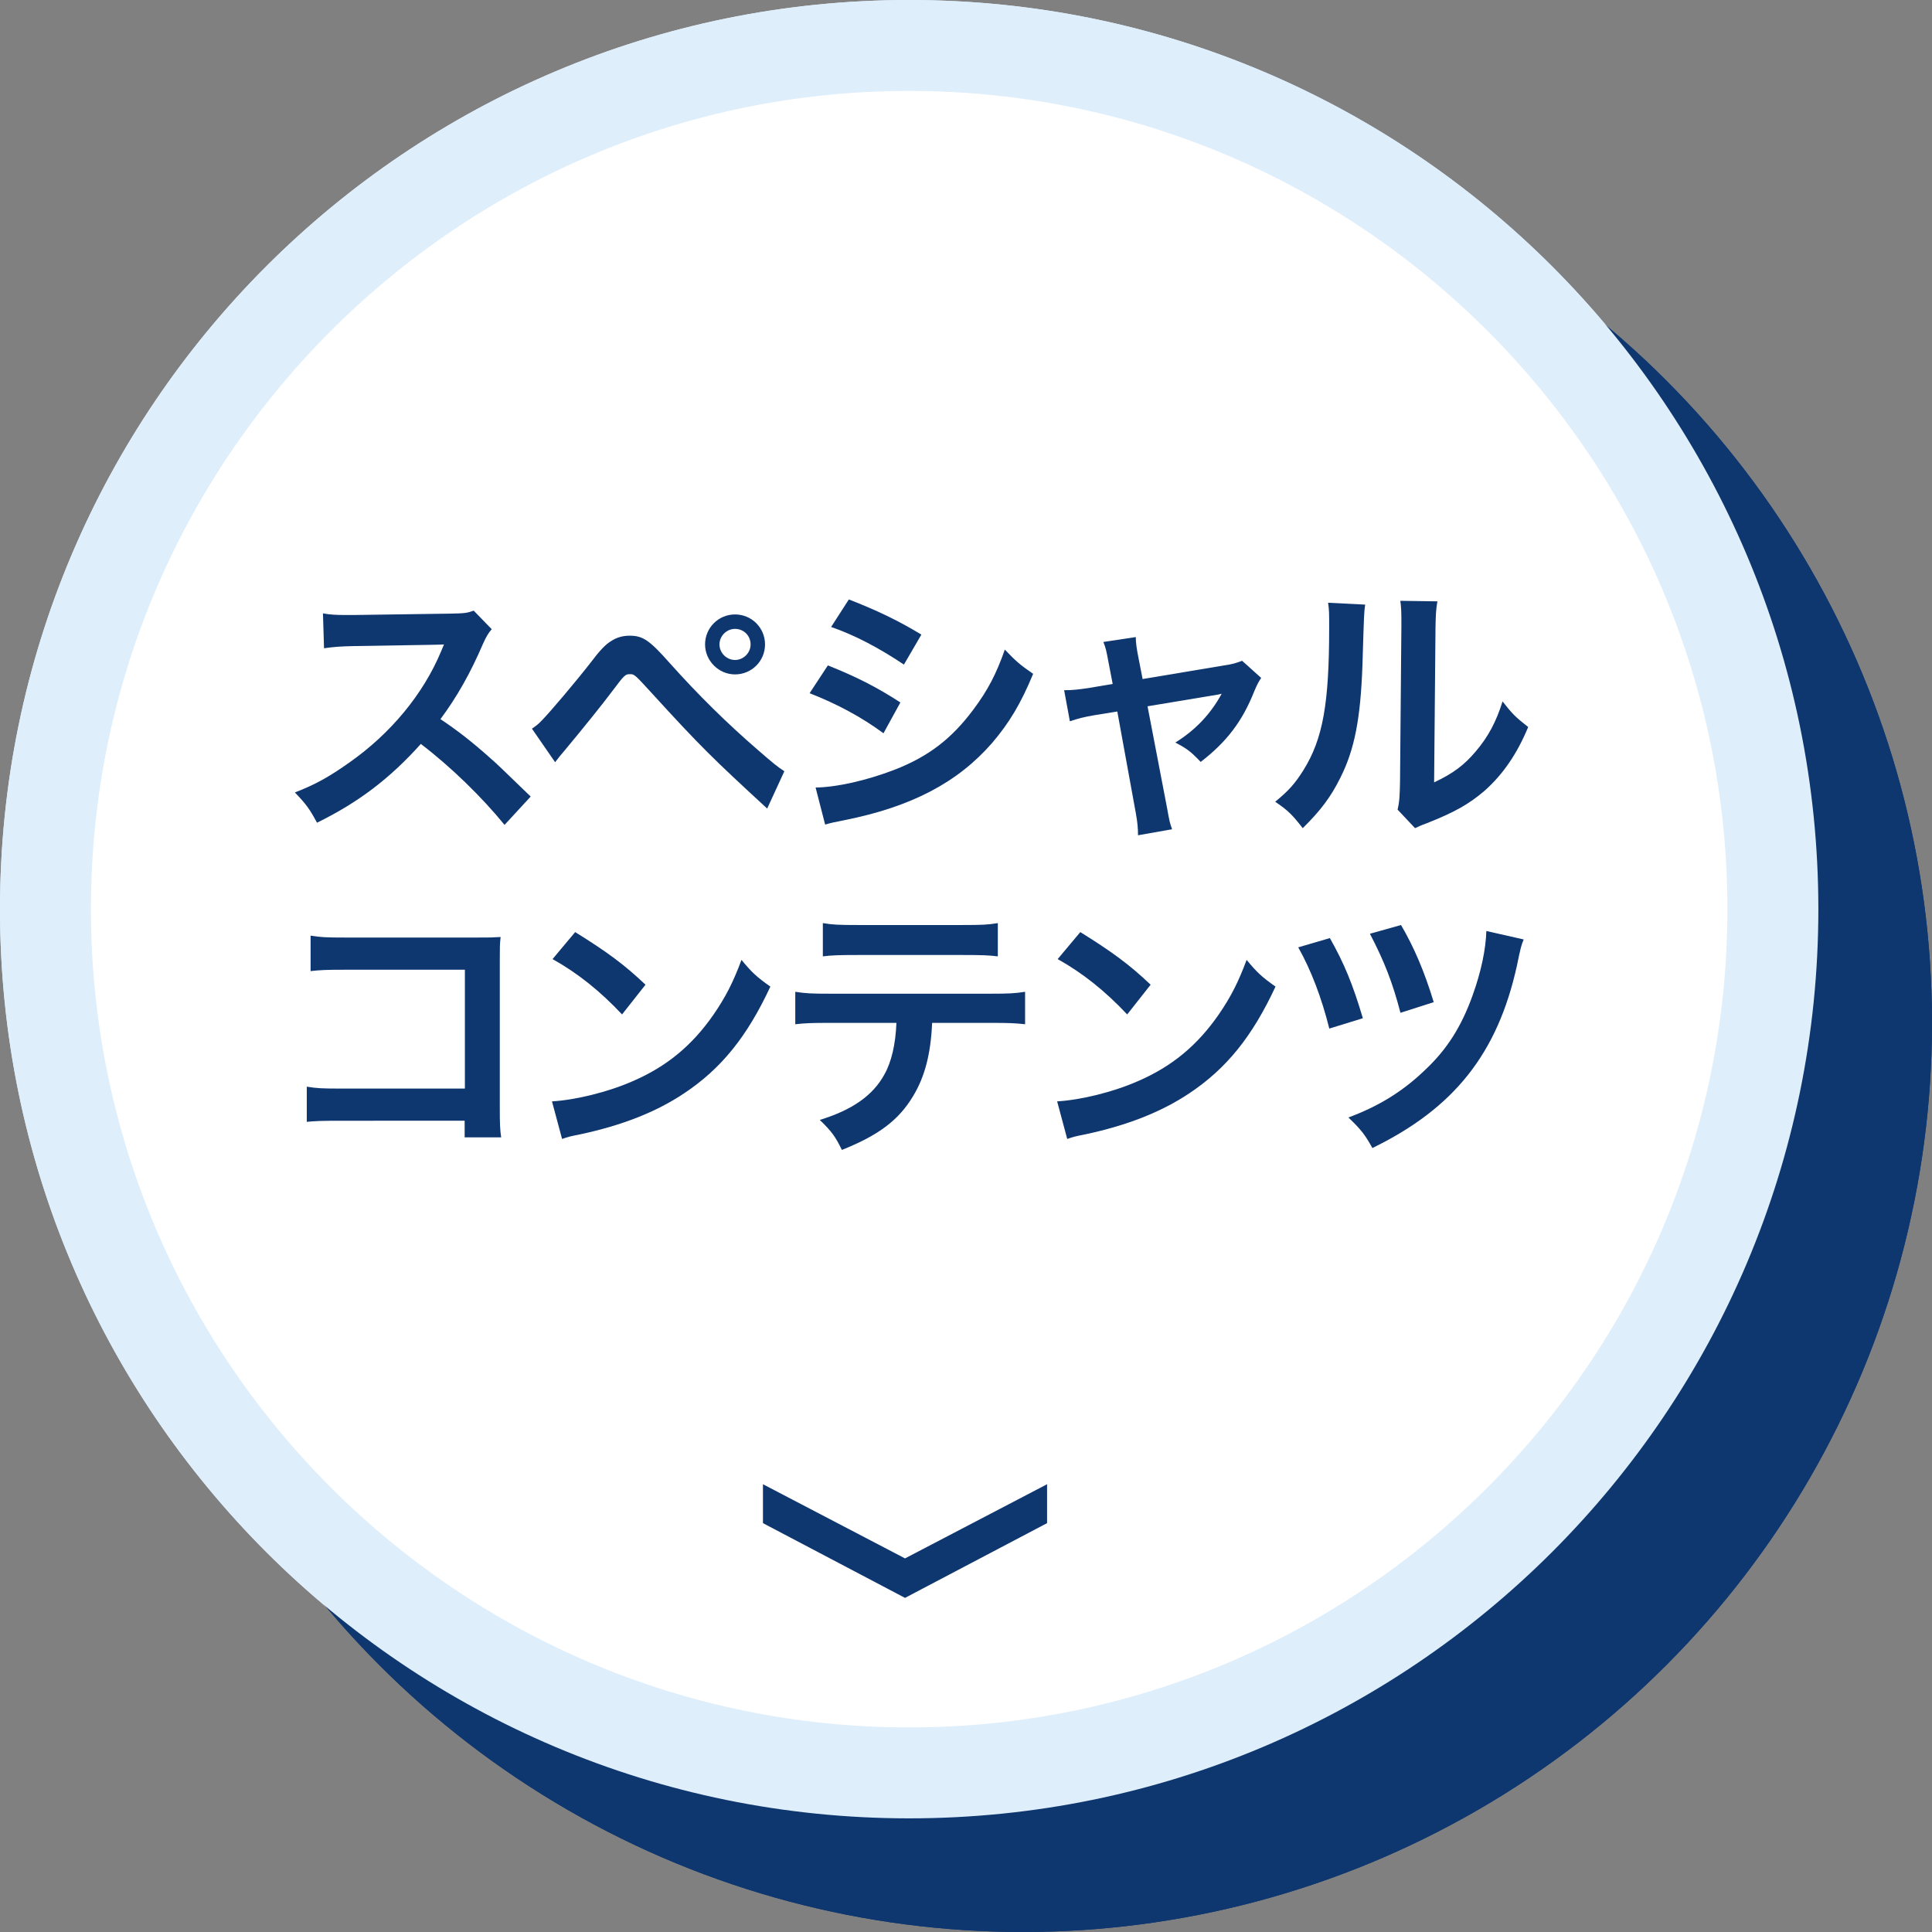 <?xml version="1.0" encoding="utf-8"?>
<!-- Generator: Adobe Illustrator 16.0.4, SVG Export Plug-In . SVG Version: 6.00 Build 0)  -->
<!DOCTYPE svg PUBLIC "-//W3C//DTD SVG 1.1//EN" "http://www.w3.org/Graphics/SVG/1.1/DTD/svg11.dtd">
<svg version="1.1" id="レイヤー_1" xmlns="http://www.w3.org/2000/svg" xmlns:xlink="http://www.w3.org/1999/xlink" x="0px"
	 y="0px" width="85px" height="85px" viewBox="0 0 85 85" enable-background="new 0 0 85 85" xml:space="preserve">
<rect x="0" y="0" width="85" height="85" fill="#808080" stroke="none"/>
<circle fill="#0E366F" cx="45" cy="45" r="40"/>
<g>
	<g>
		<path fill="#FFFFFF" d="M39.999,78C19.046,78,2,60.953,2,40S19.046,2,39.999,2C60.953,2,78,19.047,78,40S60.953,78,39.999,78z"/>
		<path fill="#DEEEFB" d="M39.999,4C59.85,4,76,20.149,76,40S59.85,76,39.999,76C20.149,76,4,59.851,4,40S20.149,4,39.999,4
			 M39.999,0C17.908,0,0,17.908,0,40s17.908,40,39.999,40C62.091,80,80,62.092,80,40S62.091,0,39.999,0L39.999,0z"/>
	</g>
	<g>
		<g>
			<path fill="#0E366F" d="M46.067,65.3v1.712l-6.25,3.288l-6.25-3.288V65.3l6.25,3.263L46.067,65.3z"/>
		</g>
	</g>
</g>
<g>
	<path fill="#0E366F" d="M16.85,27.44c-0.108-0.587-0.156-0.792-0.288-1.127l1.583-0.252c0.012,0.312,0.061,0.66,0.145,1.127
		l0.191,1.043l2.531-0.396c0.587-0.096,0.839-0.156,1.15-0.264l0.252,1.439c-0.324,0.024-0.324,0.024-1.151,0.156l-2.53,0.396
		l0.359,1.967l2.818-0.444c0.504-0.084,0.924-0.18,1.248-0.275l0.264,1.439c-0.252,0.012-0.3,0.012-0.552,0.06
		c-0.072,0-0.132,0.012-0.192,0.024c-0.084,0.012-0.239,0.036-0.479,0.072l-2.854,0.456l0.432,2.327
		c0.145,0.792,0.156,0.828,0.288,1.235l-1.606,0.288c-0.013-0.36-0.061-0.695-0.156-1.259l-0.432-2.363l-2.963,0.468
		c-0.576,0.096-0.791,0.144-1.223,0.264l-0.24-1.475c0.408,0,0.756-0.036,1.271-0.12l2.914-0.468l-0.359-1.967l-2.231,0.348
		c-0.552,0.096-0.995,0.18-1.319,0.276l-0.24-1.475c0.433-0.012,0.816-0.06,1.32-0.132l2.23-0.348L16.85,27.44z"/>
	<path fill="#0E366F" d="M26.894,29.143c-0.096-0.516-0.12-0.635-0.228-0.899l1.428-0.216c0,0.24,0.035,0.504,0.119,0.923
		l0.18,0.924l3.586-0.6c0.348-0.048,0.553-0.108,0.792-0.204l0.84,0.755c-0.108,0.156-0.181,0.288-0.3,0.576
		c-0.527,1.332-1.211,2.231-2.363,3.119c-0.432-0.456-0.611-0.588-1.115-0.852c0.888-0.552,1.547-1.248,2.039-2.147
		c-0.145,0.036-0.145,0.036-0.443,0.084l-2.818,0.468l0.852,4.438c0.119,0.66,0.119,0.66,0.228,0.972l-1.499,0.264
		c0-0.312-0.024-0.576-0.096-0.972l-0.816-4.473l-1.031,0.167c-0.42,0.072-0.707,0.144-1.055,0.264l-0.252-1.367
		c0.383,0,0.684-0.036,1.139-0.108l0.996-0.168L26.894,29.143z"/>
	<path fill="#0E366F" d="M34.972,34.456c1.031-0.06,2.458-0.408,3.55-0.887c1.499-0.648,2.615-1.571,3.562-2.938
		c0.527-0.768,0.863-1.427,1.223-2.398c0.468,0.563,0.66,0.743,1.271,1.175c-1.02,2.195-2.158,3.61-3.802,4.701
		c-1.224,0.815-2.71,1.403-4.569,1.799c-0.48,0.096-0.516,0.108-0.792,0.204L34.972,34.456z M35.99,27.008
		c1.428,0.888,2.172,1.439,3.095,2.315l-1.031,1.307c-0.96-1.02-1.942-1.811-3.058-2.435L35.99,27.008z"/>
	<path fill="#0E366F" d="M49.237,27.212c-0.048,0.144-0.071,0.276-0.155,0.923c-0.24,1.631-0.54,2.962-0.947,4.102
		c-0.541,1.476-1.152,2.555-2.123,3.706c-0.576-0.552-0.768-0.695-1.367-1.031c0.719-0.72,1.211-1.451,1.715-2.555
		c0.516-1.115,0.936-2.603,1.127-4.114c0.072-0.492,0.107-0.899,0.107-1.163c0-0.036,0-0.096,0-0.168L49.237,27.212z M52.644,26.913
		c0.036,0.671,0.228,1.703,0.504,2.758c0.575,2.195,1.367,3.73,2.675,5.181c-0.637,0.408-0.84,0.576-1.32,1.104
		c-0.852-1.032-1.475-2.111-2.038-3.526c-0.517-1.259-0.936-2.866-1.14-4.365c-0.072-0.456-0.107-0.684-0.168-0.864L52.644,26.913z
		 M55.834,27.908c0,0.732-0.588,1.319-1.319,1.319c-0.72,0-1.319-0.6-1.319-1.319c0-0.731,0.588-1.319,1.319-1.319
		S55.834,27.176,55.834,27.908z M53.831,27.908c0,0.372,0.312,0.684,0.684,0.684s0.684-0.312,0.684-0.684
		c0-0.384-0.3-0.684-0.684-0.684C54.143,27.224,53.831,27.536,53.831,27.908z"/>
	<path fill="#0E366F" d="M65.807,36.292c-0.996-1.224-2.375-2.567-3.682-3.562c-1.355,1.511-2.734,2.566-4.57,3.466
		c-0.336-0.624-0.479-0.815-0.971-1.331c0.924-0.36,1.499-0.684,2.398-1.319c1.811-1.271,3.25-3.01,4.029-4.881l0.133-0.312
		c-0.192,0.012-0.192,0.012-3.971,0.072c-0.575,0.012-0.898,0.036-1.307,0.096l-0.049-1.535c0.336,0.06,0.564,0.072,1.057,0.072
		c0.047,0,0.143,0,0.287,0l4.222-0.06c0.672-0.012,0.768-0.024,1.067-0.132l0.791,0.816c-0.155,0.18-0.251,0.348-0.383,0.647
		c-0.552,1.283-1.14,2.327-1.871,3.31c0.756,0.504,1.402,1.008,2.219,1.739c0.3,0.264,0.3,0.264,1.751,1.667L65.807,36.292z"/>
	<path fill="#0E366F" d="M33.958,44.103c-0.12,0.216-0.192,0.384-0.335,0.756c-0.625,1.763-1.535,3.095-2.783,4.054
		c-0.852,0.66-1.631,1.067-3.143,1.631c-0.264-0.6-0.407-0.803-0.936-1.391c1.463-0.372,2.411-0.816,3.334-1.584
		c0.889-0.743,1.404-1.475,1.932-2.807h-5.841c-0.804,0-1.104,0.013-1.535,0.061v-1.463c0.456,0.072,0.72,0.084,1.56,0.084h5.709
		c0.743,0,0.982-0.024,1.354-0.108L33.958,44.103z M25.671,40.469c0.396,0.072,0.647,0.084,1.403,0.084h4.186
		c0.756,0,1.008-0.012,1.403-0.084v1.475c-0.372-0.048-0.601-0.06-1.38-0.06H27.05c-0.779,0-1.007,0.012-1.379,0.06V40.469z"/>
	<path fill="#0E366F" d="M44.842,41.116c-0.204,0.18-0.264,0.228-0.443,0.42c-0.9,0.936-1.8,1.715-2.831,2.471v5.121
		c0,0.659,0.012,1.007,0.06,1.331h-1.679c0.06-0.348,0.071-0.588,0.071-1.295v-4.222c-1.402,0.839-2.074,1.151-4.281,1.942
		c-0.252-0.623-0.384-0.827-0.803-1.367c2.374-0.647,4.389-1.643,6.296-3.118c1.067-0.827,1.883-1.655,2.231-2.243L44.842,41.116z"
		/>
	<path fill="#0E366F" d="M55.474,41.812c-0.108,0.204-0.144,0.288-0.204,0.54c-0.6,2.291-1.307,3.73-2.458,5.025
		c-1.176,1.319-2.459,2.195-4.462,3.059c-0.336-0.648-0.492-0.876-1.055-1.428c1.055-0.336,1.738-0.647,2.626-1.223
		c1.871-1.212,3.046-2.902,3.634-5.229h-5.709c-0.803,0-1.079,0.012-1.511,0.072v-1.559c0.468,0.072,0.72,0.084,1.535,0.084h5.505
		c0.672,0,0.912-0.024,1.283-0.12L55.474,41.812z"/>
</g>
<circle fill="#0E366F" cx="45" cy="45" r="40"/>
<g>
	<g>
		<path fill="#FFFFFF" d="M39.999,78C19.046,78,2,60.953,2,40S19.046,2,39.999,2C60.953,2,78,19.047,78,40S60.953,78,39.999,78z"/>
		<path fill="#DEEEFB" d="M39.999,4C59.85,4,76,20.149,76,40S59.85,76,39.999,76C20.149,76,4,59.851,4,40S20.149,4,39.999,4
			 M39.999,0C17.908,0,0,17.908,0,40s17.908,40,39.999,40C62.091,80,80,62.092,80,40S62.091,0,39.999,0L39.999,0z"/>
	</g>
	<g>
		<g>
			<path fill="#0E366F" d="M46.067,65.3v1.712l-6.25,3.288l-6.25-3.288V65.3l6.25,3.263L46.067,65.3z"/>
		</g>
	</g>
</g>
<g>
	<path fill="#0E366F" d="M22.198,36.292c-0.995-1.224-2.375-2.567-3.683-3.562c-1.354,1.511-2.734,2.566-4.568,3.466
		c-0.336-0.624-0.48-0.815-0.973-1.331c0.924-0.36,1.5-0.684,2.399-1.319c1.812-1.271,3.25-3.01,4.03-4.881l0.131-0.312
		c-0.191,0.012-0.191,0.012-3.969,0.072c-0.576,0.012-0.9,0.036-1.309,0.096l-0.047-1.535c0.336,0.06,0.563,0.072,1.055,0.072
		c0.049,0,0.145,0,0.288,0l4.222-0.06c0.672-0.012,0.768-0.024,1.067-0.132l0.792,0.816c-0.156,0.18-0.252,0.348-0.385,0.647
		c-0.551,1.283-1.139,2.327-1.87,3.31c0.755,0.504,1.403,1.008,2.219,1.739c0.3,0.264,0.3,0.264,1.751,1.667L22.198,36.292z"/>
	<path fill="#0E366F" d="M23.403,32.058c0.192-0.132,0.288-0.204,0.433-0.36c0.348-0.348,1.522-1.739,2.146-2.542
		c0.407-0.54,0.659-0.804,0.899-0.948c0.251-0.167,0.527-0.24,0.815-0.24c0.588,0,0.875,0.192,1.787,1.224
		c1.235,1.379,2.471,2.603,3.886,3.826c0.636,0.552,0.852,0.731,1.14,0.912l-0.756,1.643c-2.398-2.207-2.938-2.734-5.073-5.073
		c-0.768-0.839-0.768-0.839-0.972-0.839c-0.191,0-0.24,0.036-0.731,0.695c-0.504,0.672-1.308,1.667-2.147,2.675
		c-0.18,0.204-0.239,0.288-0.407,0.503L23.403,32.058z M33.658,28.352c0,0.731-0.588,1.319-1.32,1.319
		c-0.719,0-1.318-0.6-1.318-1.319c0-0.731,0.588-1.319,1.318-1.319C33.07,27.032,33.658,27.62,33.658,28.352z M31.654,28.352
		c0,0.372,0.312,0.684,0.684,0.684c0.373,0,0.685-0.312,0.685-0.684c0-0.384-0.3-0.684-0.685-0.684
		C31.967,27.668,31.654,27.98,31.654,28.352z"/>
	<path fill="#0E366F" d="M36.423,29.275c1.235,0.492,2.159,0.959,3.19,1.631l-0.744,1.355c-0.959-0.708-2.027-1.284-3.25-1.763
		L36.423,29.275z M35.883,34.648c0.912-0.012,2.219-0.3,3.467-0.78c1.486-0.576,2.506-1.355,3.466-2.639
		c0.647-0.863,1.019-1.583,1.392-2.65c0.491,0.516,0.671,0.671,1.246,1.067c-0.551,1.331-1.055,2.159-1.799,3.034
		c-1.523,1.751-3.562,2.818-6.512,3.406c-0.432,0.084-0.6,0.12-0.84,0.192L35.883,34.648z M37.346,26.373
		c1.236,0.48,2.184,0.936,3.191,1.547l-0.768,1.319c-1.092-0.731-2.16-1.295-3.203-1.655L37.346,26.373z"/>
	<path fill="#0E366F" d="M48.771,29.143c-0.097-0.516-0.12-0.635-0.228-0.899l1.427-0.216c0,0.24,0.036,0.504,0.12,0.923l0.18,0.924
		l3.586-0.6c0.348-0.048,0.552-0.108,0.791-0.204l0.84,0.755c-0.107,0.156-0.18,0.288-0.3,0.576
		c-0.527,1.332-1.211,2.231-2.362,3.119c-0.432-0.456-0.611-0.588-1.115-0.852c0.887-0.552,1.547-1.248,2.039-2.147
		c-0.145,0.036-0.145,0.036-0.444,0.084l-2.818,0.468l0.852,4.438c0.12,0.66,0.12,0.66,0.228,0.972l-1.499,0.264
		c0-0.312-0.024-0.576-0.096-0.972l-0.815-4.473l-1.031,0.167c-0.42,0.072-0.708,0.144-1.056,0.264l-0.252-1.367
		c0.384,0,0.684-0.036,1.14-0.108l0.995-0.168L48.771,29.143z"/>
	<path fill="#0E366F" d="M60.062,26.601c-0.049,0.336-0.049,0.336-0.121,2.687c-0.084,2.339-0.348,3.694-0.971,4.929
		c-0.408,0.828-0.863,1.439-1.655,2.219c-0.468-0.6-0.647-0.779-1.212-1.163c0.588-0.48,0.876-0.804,1.236-1.379
		c0.863-1.379,1.139-2.926,1.139-6.285c0-0.66,0-0.768-0.048-1.091L60.062,26.601z M63.24,26.457
		c-0.061,0.348-0.072,0.552-0.084,1.14l-0.061,6.824c0.84-0.396,1.32-0.756,1.836-1.367c0.551-0.648,0.898-1.308,1.175-2.195
		c0.42,0.54,0.575,0.695,1.128,1.127c-0.492,1.187-1.115,2.086-1.907,2.794c-0.685,0.587-1.308,0.947-2.555,1.439
		c-0.265,0.096-0.36,0.144-0.516,0.216l-0.768-0.815c0.083-0.348,0.096-0.612,0.108-1.271l0.059-6.764v-0.36
		c0-0.3-0.012-0.563-0.047-0.792L63.24,26.457z"/>
	<path fill="#0E366F" d="M14.973,49.308c-0.828,0-1.115,0.013-1.476,0.048v-1.547c0.444,0.072,0.659,0.084,1.499,0.084h5.457v-5.229
		H15.2c-0.852,0-1.104,0.012-1.535,0.06v-1.56c0.443,0.072,0.671,0.084,1.547,0.084h5.769c0.624,0,0.624,0,1.044-0.024
		c-0.036,0.324-0.036,0.444-0.036,0.996v6.585c0,0.6,0.012,0.936,0.061,1.234h-1.607v-0.731H14.973z"/>
	<path fill="#0E366F" d="M24.285,48.456c1.031-0.06,2.459-0.407,3.551-0.888c1.498-0.647,2.614-1.57,3.562-2.938
		c0.528-0.768,0.864-1.428,1.224-2.399c0.467,0.563,0.659,0.743,1.271,1.175c-1.02,2.194-2.159,3.61-3.803,4.701
		c-1.223,0.815-2.71,1.403-4.569,1.8c-0.479,0.096-0.516,0.107-0.792,0.203L24.285,48.456z M25.305,41.008
		c1.428,0.888,2.171,1.439,3.094,2.315l-1.031,1.308c-0.959-1.02-1.942-1.812-3.058-2.435L25.305,41.008z"/>
	<path fill="#0E366F" d="M41.01,45.002c-0.061,1.379-0.324,2.375-0.84,3.227c-0.635,1.055-1.511,1.715-3.13,2.363
		c-0.3-0.612-0.456-0.816-0.972-1.32c1.439-0.443,2.339-1.079,2.843-2.002c0.312-0.553,0.491-1.332,0.528-2.268h-2.928
		c-0.814,0-1.091,0.012-1.522,0.061v-1.428c0.456,0.072,0.72,0.084,1.547,0.084h7.017c0.815,0,1.092-0.012,1.547-0.084v1.428
		c-0.432-0.049-0.707-0.061-1.523-0.061H41.01z M36.201,40.613c0.443,0.072,0.684,0.084,1.547,0.084h4.605
		c0.863,0,1.104-0.012,1.547-0.084v1.463c-0.396-0.048-0.684-0.06-1.523-0.06h-4.653c-0.839,0-1.128,0.012-1.522,0.06V40.613z"/>
	<path fill="#0E366F" d="M46.51,48.456c1.031-0.06,2.459-0.407,3.55-0.888c1.499-0.647,2.614-1.57,3.562-2.938
		c0.528-0.768,0.864-1.428,1.224-2.399c0.468,0.563,0.659,0.743,1.271,1.175c-1.02,2.194-2.159,3.61-3.802,4.701
		c-1.224,0.815-2.711,1.403-4.57,1.8c-0.479,0.096-0.516,0.107-0.791,0.203L46.51,48.456z M47.529,41.008
		c1.427,0.888,2.17,1.439,3.094,2.315l-1.031,1.308c-0.959-1.02-1.943-1.812-3.059-2.435L47.529,41.008z"/>
	<path fill="#0E366F" d="M58.509,41.272c0.624,1.103,1.007,2.026,1.451,3.526l-1.476,0.455c-0.336-1.344-0.803-2.579-1.367-3.574
		L58.509,41.272z M67.036,41.332c-0.108,0.264-0.132,0.348-0.3,1.164c-0.852,3.85-2.758,6.26-6.356,8.012
		c-0.323-0.576-0.479-0.792-1.056-1.344c1.332-0.492,2.398-1.151,3.37-2.087c0.972-0.911,1.607-1.919,2.099-3.298
		c0.372-1.032,0.576-2.015,0.6-2.819L67.036,41.332z M61.639,40.697c0.576,0.983,1.031,2.051,1.439,3.394l-1.463,0.468
		c-0.348-1.332-0.707-2.255-1.344-3.478L61.639,40.697z"/>
</g>
</svg>
